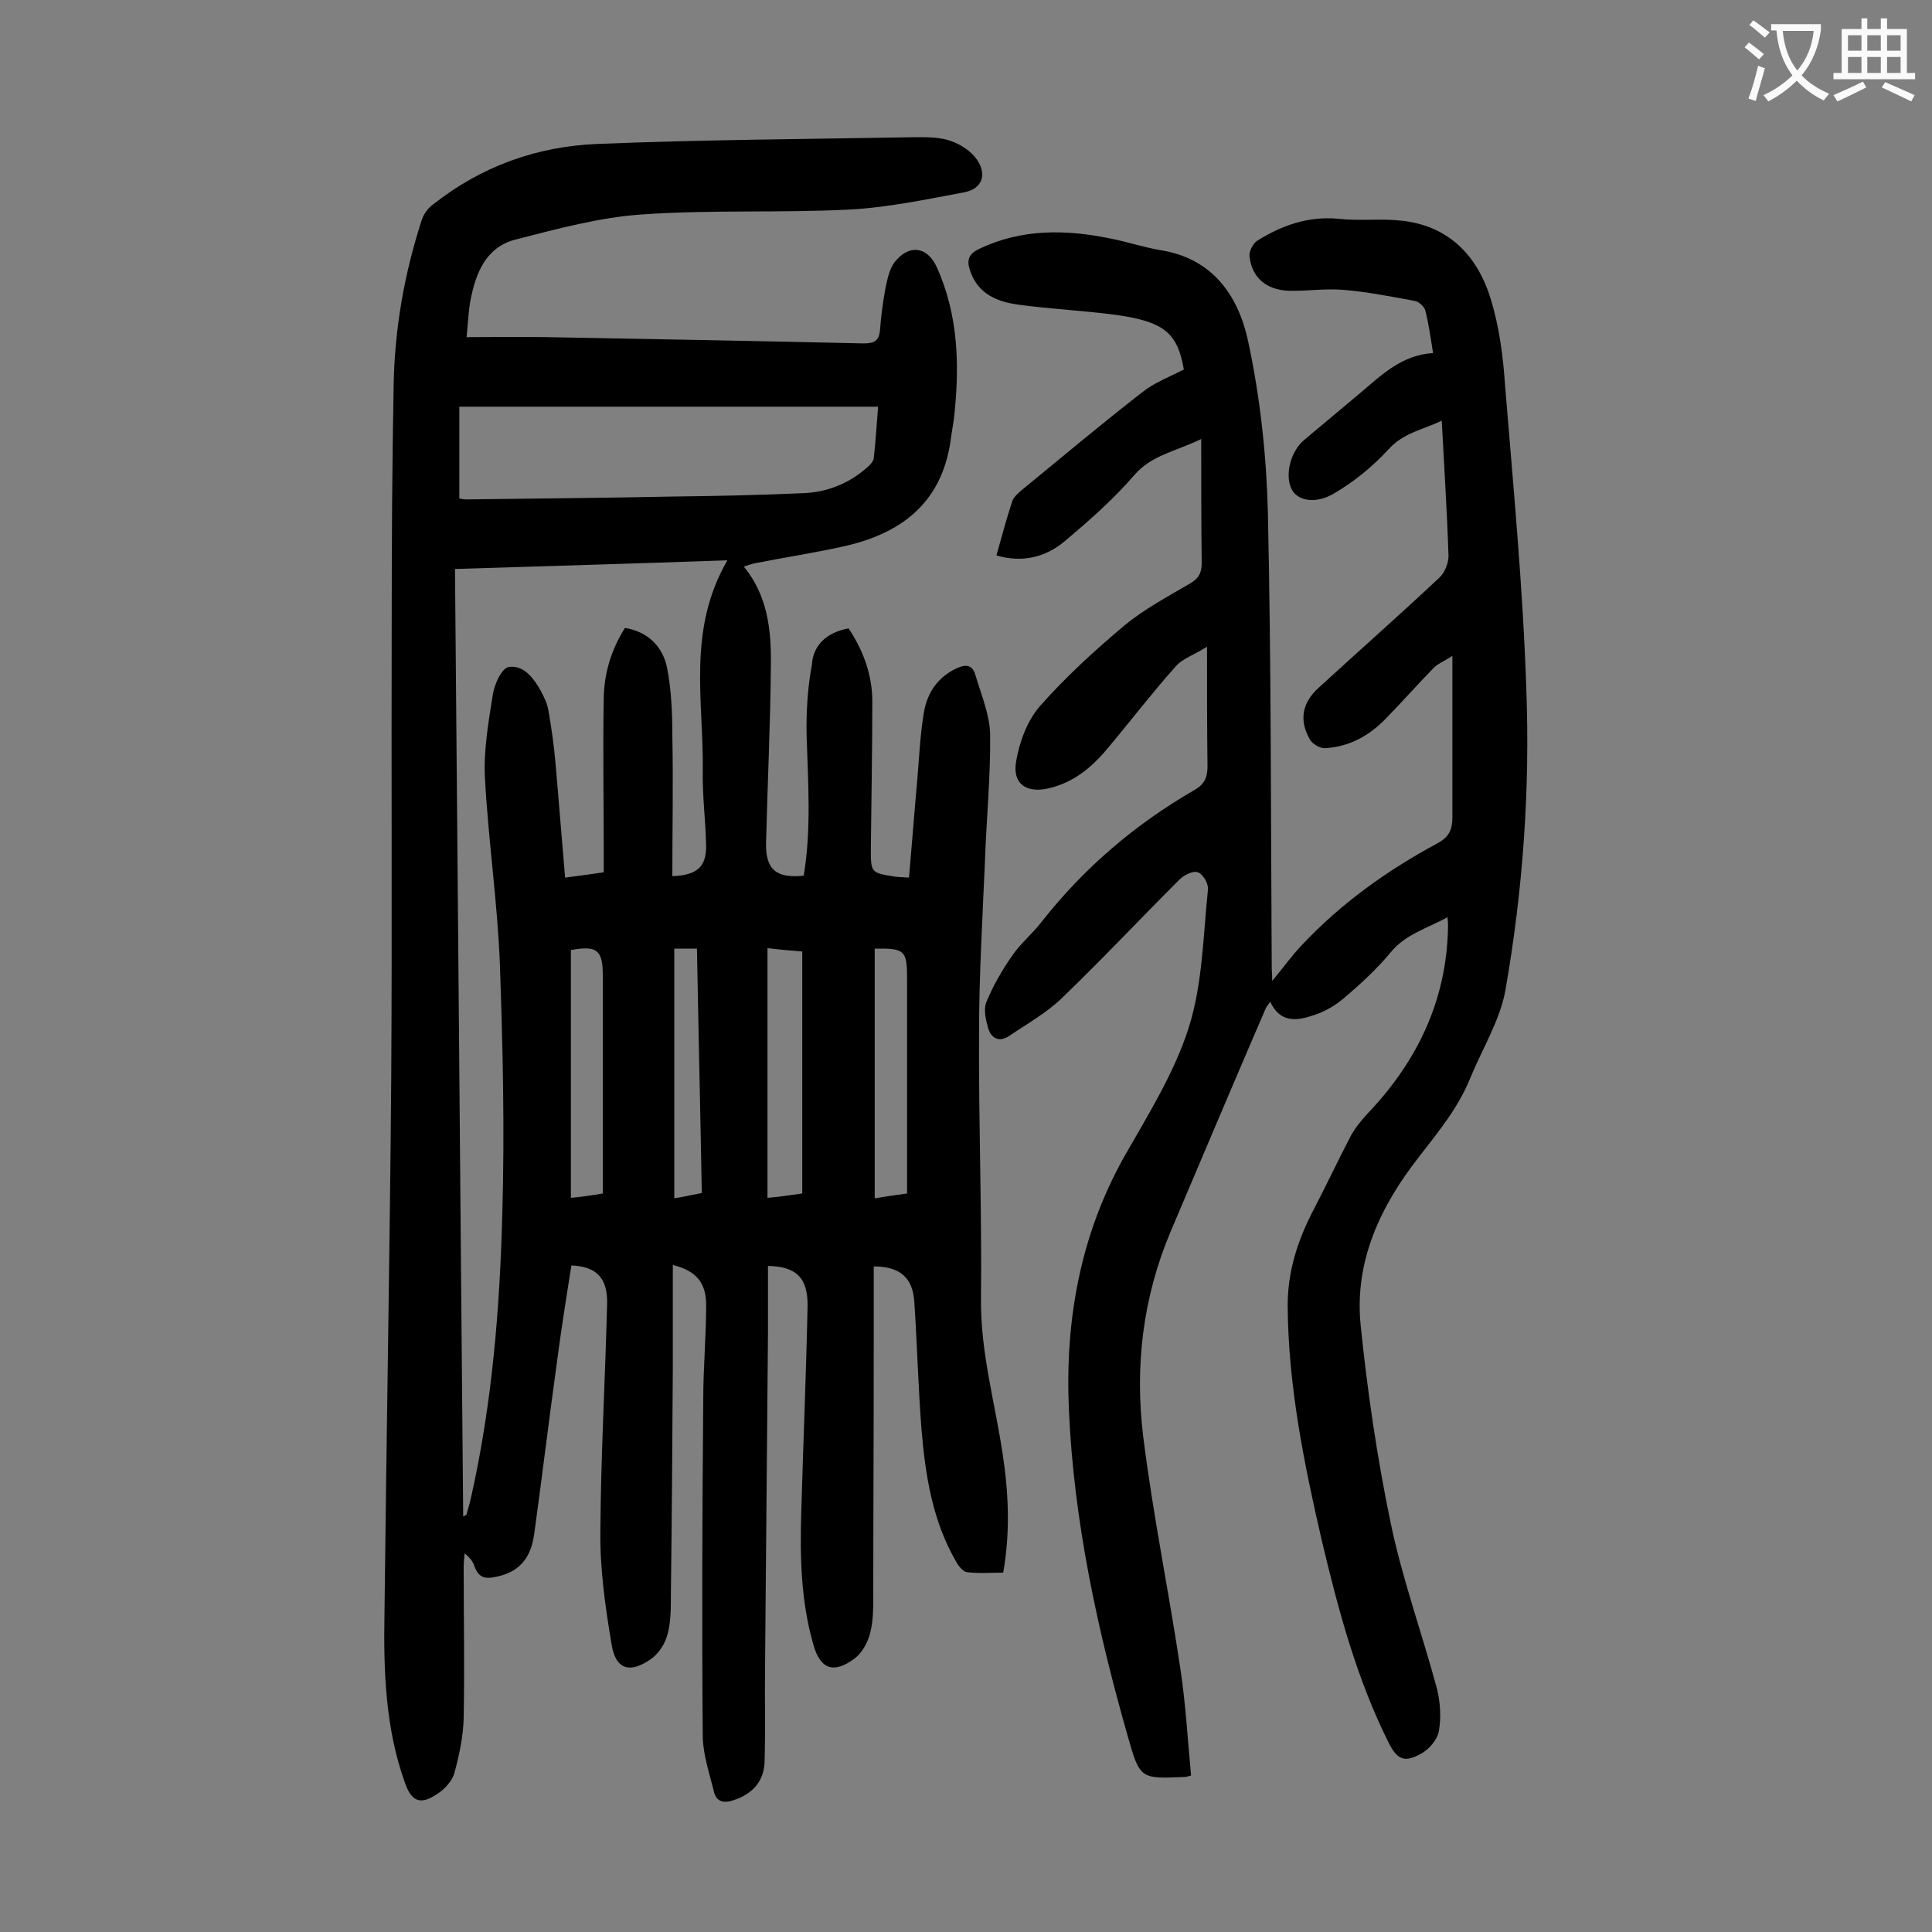 <svg enable-background="new 0 0 400 400" viewBox="0 0 400 400" xmlns="http://www.w3.org/2000/svg"><rect x="0" y="0" width="400" height="400" fill="#808080" stroke="none"/><path d="m175.7 130.1c3.1 4.7 4.9 9.7 4.9 15.1 0 10.2-.2 20.3-.3 30.5 0 5 0 5 5 5.8.8.1 1.5.1 2.9.2.6-6.8 1.1-13.5 1.7-20.1.4-4.7.6-9.5 1.4-14.2.7-4 2.9-7.3 6.9-9.1 1.8-.8 3.1-.6 3.7 1.3 1.2 4.1 3 8.3 3.1 12.4.1 8.9-.8 17.9-1.1 26.8-.5 11.7-1.2 23.4-1.2 35.1-.1 18.4.6 36.7.4 55.1-.1 11 2.9 21.4 4.5 32.1 1.2 8 1.6 16 .1 24.5-2.5 0-5 .2-7.5-.1-.8-.1-1.7-1.2-2.2-2.1-4.9-8.4-6.4-17.8-7.2-27.3-.7-8.8-.9-17.7-1.5-26.5-.3-5.1-3-7.4-8.4-7.4v17.1c0 17-.1 34.1-.1 51.1 0 2.6 0 5.4-.7 7.9-.5 1.9-1.7 4-3.2 5.1-4.3 3.2-7.1 2.2-8.5-2.9-2.6-9-2.8-18.3-2.5-27.6.4-14.1 1-28.3 1.3-42.4.1-5.9-2.3-8.3-8.2-8.4v14.1c-.2 22.8-.4 45.6-.6 68.3-.1 6.7.1 13.5-.1 20.2-.1 4-2.4 6.7-6.4 8-2 .7-3.6.4-4.1-1.8-.9-3.7-2.2-7.5-2.3-11.2-.2-23.3-.1-46.7.1-70 0-6.5.6-13 .6-19.5 0-4.7-2.1-7.1-6.9-8.3v21.2c-.1 15.7-.2 31.4-.4 47.1 0 2.8 0 5.6-.7 8.2-.5 1.9-1.8 3.9-3.3 5-4.5 3.2-7.5 2.3-8.3-3.1-1.3-7.7-2.4-15.5-2.3-23.3.1-15.7 1-31.4 1.4-47.1.1-5.3-2.2-7.7-7.4-7.9-1.1 6.9-2.2 13.9-3.1 20.8-1.6 11.6-3 23.2-4.6 34.8-.6 4.4-2.6 7.7-7.6 8.8-2.6.6-3.9.3-4.8-2.2-.3-.9-.9-1.7-2-2.6-.1 1-.2 1.9-.2 2.9 0 10.4.2 20.8 0 31.2-.1 3.8-.9 7.6-1.9 11.3-.4 1.6-1.9 3.3-3.4 4.3-3.6 2.5-5.5 1.8-6.9-2.3-4-11.2-4.4-23-4.2-34.7.4-36.9 1.1-73.9 1.4-110.8.2-32 0-63.9.1-95.9 0-15.9.1-31.8.4-47.8.2-11.7 2.2-23.1 5.8-34.2.4-1.3 1.3-2.5 2.4-3.3 10-7.9 21.5-12 34-12.5 22-.9 44-1 66-1.4 2.4 0 5 0 7.2.8 2 .7 4.2 2.1 5.4 3.9 2.1 3.1 1 6-2.6 6.7-8 1.5-16.1 3.2-24.1 3.6-14.2.7-28.5 0-42.7 1-8.8.6-17.6 3-26.2 5.2-6.1 1.6-8.2 6.9-9.3 12.6-.4 2.2-.5 4.6-.8 7.6 5.8 0 11.2-.1 16.6 0 21.9.4 43.8.8 65.6 1.3 2.2 0 3.2-.5 3.4-2.8.2-2.9.6-5.7 1.1-8.5.4-1.9.8-4 1.9-5.5 3-3.8 6.7-3.3 8.7.9 4.6 10.1 4.8 20.8 3.6 31.5-.2 1.5-.5 3-.7 4.6-1.9 13-10.4 19.3-22.5 21.9-5.9 1.3-11.9 2.2-17.9 3.4-.7.1-1.4.4-2.4.7 5 6.1 5.7 13.3 5.6 20.5-.1 12.3-.7 24.5-1 36.8-.1 5.4 2.1 7.3 7.8 6.7 1.6-9.6.9-19.3.6-29-.1-4.9.2-9.9 1.1-14.7.2-3.9 3-6.7 7.6-7.5zm-81.5-12.3c.6 65.7 1.1 130.9 1.7 196.2.4-.3.7-.3.7-.5.4-1.3.7-2.5 1-3.8 4.3-19.3 5.9-38.9 6.4-58.6.5-17.1.1-34.3-.5-51.4-.5-12.9-2.4-25.7-3.1-38.6-.3-5.7.7-11.4 1.6-17.1.3-2.2 1.8-5.6 3.3-5.9 3.1-.5 5.2 2.3 6.7 5 .7 1.3 1.4 2.8 1.6 4.3.6 3.5 1.1 7 1.4 10.5.7 7.9 1.3 15.8 2 23.8 3-.4 5.4-.7 8-1.1 0-1.4 0-2.6 0-3.7 0-10.8-.2-21.7 0-32.5.1-5.1 1.6-10 4.4-14.4 4.8.8 7.8 3.9 8.7 8.2.9 4.6 1.1 9.4 1.1 14.1.2 9.7 0 19.4 0 29.1 5.1-.2 7-1.9 7-6.2-.1-5.2-.8-10.4-.7-15.6.2-14.4-3.3-29.1 5.1-43.6-19.3.7-37.7 1.2-56.4 1.8zm.9-33.6v19c.5.1.9.2 1.4.2 14.4-.2 28.7-.3 43.1-.6 8.9-.1 17.9-.3 26.8-.7 4.9-.2 9.3-2 13-5.2.6-.5 1.4-1.3 1.5-2 .4-3.5.6-7 .9-10.7-29 0-57.7 0-86.7 0zm71 162.9c0-16.8 0-33.4 0-50.1-2.5-.2-4.8-.4-7.2-.7v51.7c2.6-.2 4.8-.6 7.2-.9zm-41.3 0c0-1.4 0-2.6 0-3.8 0-13.8 0-27.6 0-41.4 0-5.2-1.2-6.2-6.6-5.2v51.3c2.2-.2 4.2-.5 6.6-.9zm56.3-50.7v51.7c2.4-.4 4.5-.7 6.7-1 0-15 0-29.7 0-44.4 0-5.9-.4-6.4-6.7-6.3zm-35.8 50.6c-.3-16.9-.7-33.7-1-50.6-1.8 0-3.2 0-4.7 0v51.7c1.9-.3 3.6-.7 5.7-1.1z" fill="#000001"/><path d="m300.7 135.8c-1.7 1.1-3 1.6-3.8 2.4-3.4 3.5-6.6 7.1-10 10.6s-7.5 5.8-12.5 6.1c-1.1.1-2.7-.9-3.2-1.8-2.3-4-1.6-7.6 1.8-10.7 8.3-7.6 16.8-15.1 25-22.8 1.1-1 1.9-3 1.9-4.5-.3-9.2-.9-18.3-1.4-28-4 1.9-7.9 2.5-11 5.9-3.2 3.5-7.1 6.7-11.2 9.1-3.8 2.3-7.4 1.6-8.7-.5-1.7-2.7-.6-8 2.4-10.5 3.9-3.3 7.8-6.5 11.7-9.8 4.4-3.7 8.5-7.8 15-8.2-.5-3.2-.9-6-1.6-8.8-.2-.8-1.4-1.9-2.2-2-4.9-.9-9.9-1.9-14.9-2.3-3.7-.3-7.5.3-11.2.2-4.8-.2-7.7-2.9-8.1-7.2-.1-1 .7-2.5 1.5-3.1 5.1-3.2 10.6-5.2 16.9-4.6 4.4.5 8.9-.1 13.2.4 9.8 1.1 15.7 7.4 18.4 16.4 1.7 5.6 2.5 11.6 2.9 17.6 1.7 20.9 3.7 41.8 4.4 62.8.8 20.9-.7 41.8-4.3 62.4-1.1 6.3-4.8 12.2-7.3 18.3-2.5 6.2-6.6 11.1-10.6 16.3-8 10.2-13.4 21.6-12.1 34.8 1.4 13.7 3.4 27.4 6.2 40.9 2.4 11.6 6.5 22.9 9.6 34.4.7 2.8.9 6 .4 8.8-.3 1.8-2.1 3.9-3.9 4.8-3.3 1.8-4.8 1-6.5-2.4-6.6-13.2-10.4-27.4-13.8-41.7-3.7-16-7-32.2-7.1-48.8 0-7.2 2.1-13.6 5.4-19.9 2.6-5 5-10.1 7.6-15.1.9-1.7 2.2-3.3 3.5-4.7 10.3-10.8 16.4-23.4 16.7-38.6 0-.5 0-1.1-.1-2.1-4.2 2.3-8.7 3.5-11.8 7.3-2.9 3.5-6.3 6.6-9.7 9.5-2 1.7-4.4 3-6.9 3.7-3.1 1-6.4 1.2-8.3-3-.5.7-.8 1-1 1.5-6.6 15.3-13.1 30.7-19.6 46-5.8 13.7-7.5 28-5.7 42.6 2 16.1 5.3 32 7.7 48.1 1.1 7.3 1.5 14.7 2.2 22-.7.2-1 .3-1.4.3-9.1.4-9.2.4-11.7-8.4-6.3-22.1-11.2-44.6-12.2-67.7-.8-18.4 2.3-36 11.5-52.4 4.9-8.6 10.3-17.2 13.3-26.6 2.9-9.1 3-19.1 4-28.7.1-1.2-1.1-3.2-2.1-3.5-1-.4-2.9.6-3.8 1.5-8.1 8.1-16 16.5-24.3 24.5-3.2 3.1-7.3 5.4-11 7.9-2.1 1.4-3.7.4-4.3-1.6-.5-1.7-1-3.9-.4-5.4 1.4-3.4 3.3-6.7 5.4-9.7 1.7-2.5 4.2-4.5 6.1-7 8.8-11.2 19.4-20.2 31.7-27.3 1.9-1.1 2.6-2.5 2.6-4.8-.1-7.8-.1-15.7-.1-24.8-2.7 1.7-5.2 2.5-6.6 4.2-4.9 5.5-9.4 11.4-14.2 17.1-3.2 3.8-6.9 6.8-11.9 8-4.7 1.1-7.7-.9-6.8-5.7.7-4 2.3-8.3 4.9-11.3 5.3-6 11.3-11.5 17.5-16.7 4.1-3.4 9-6 13.6-8.7 1.7-1 2.4-2.1 2.4-4.2-.1-8.3-.1-16.5-.1-25.7-5.4 2.6-10.2 3.3-13.8 7.4-4.3 5-9.3 9.4-14.4 13.7-3.9 3.3-8.7 4.6-14.2 3 1.1-3.9 2.1-7.7 3.3-11.3.3-.8 1.2-1.6 1.9-2.2 8.3-6.8 16.5-13.7 25-20.3 2.5-2 5.7-3.2 8.6-4.7-1.3-7.5-4-9.9-14-11.3-6.7-.9-13.4-1.2-20.1-2.1-4.5-.6-8.6-2.2-10.2-7.2-.7-2.1-.2-3.4 2-4.4 8.8-4.2 18-4 27.2-2.1 3.5.7 6.8 1.8 10.3 2.4 10.8 1.7 16.1 9.5 18.1 18.8 2.5 11.6 3.8 23.6 4.1 35.4.7 31.5.6 63 .8 94.5 0 .6.1 1.3.1 2.6 2.3-2.8 4.1-5.3 6.2-7.5 8.1-8.6 17.6-15.4 28-21 2.4-1.3 3.1-2.8 3.1-5.4 0-10.5 0-21.5 0-33.4z" fill="#000001"/><g fill="#fafafb"><path d="m362.1 8.8c1.1.8 2.1 1.6 3.1 2.4l-1 1.1c-1.3-1.1-2.3-2-3-2.5zm1.9 4.8c.5.2.9.4 1.4.5-.6 2.3-1.3 4.5-1.9 6.8l-1.5-.5c.8-2.1 1.4-4.3 2-6.8zm-1-9.4c1.3.9 2.4 1.8 3.4 2.5l-1 1.1c-1.4-1.2-2.4-2.1-3.2-2.6zm3.7 2.2v-1.4h10.3v1.2c-.5 3.6-1.8 6.8-4 9.4 1.5 1.6 3.4 2.8 5.7 3.8-.3.4-.7.8-1.1 1.4-2.3-1.1-4.1-2.5-5.6-4.1-1.6 1.6-3.6 3.1-5.9 4.3-.3-.5-.7-.9-1-1.3 2.4-1.1 4.4-2.5 6-4.1-1.9-2.5-3-5.6-3.3-9.3h-1.1zm8.8 0h-6.4c.3 3.3 1.3 6 3 8.2 2-2.3 3.1-5.1 3.4-8.2z"/><path d="m385.3 3.8h1.3v2.2h2.8v-2.2h1.3v2.2h4.1v9.1h1.7v1.3h-16.9v-1.3h1.7v-9.1h4.1v-2.2zm.4 13.1.7 1.2c-1.8.9-3.8 1.9-6 2.9-.2-.4-.5-.8-.8-1.3 2.3-1 4.3-1.9 6.1-2.8zm-3.1-6.4h2.8v-3.2h-2.8zm0 4.6h2.8v-3.3h-2.8zm4-4.6h2.8v-3.2h-2.8zm0 4.6h2.8v-3.3h-2.8zm3.7 1.9c2.1.9 4.1 1.8 6.1 2.7l-.7 1.3c-2.2-1.1-4.2-2-6.1-2.9zm3.2-9.7h-2.8v3.2h2.8zm-2.8 7.8h2.8v-3.3h-2.8z"/></g></svg>